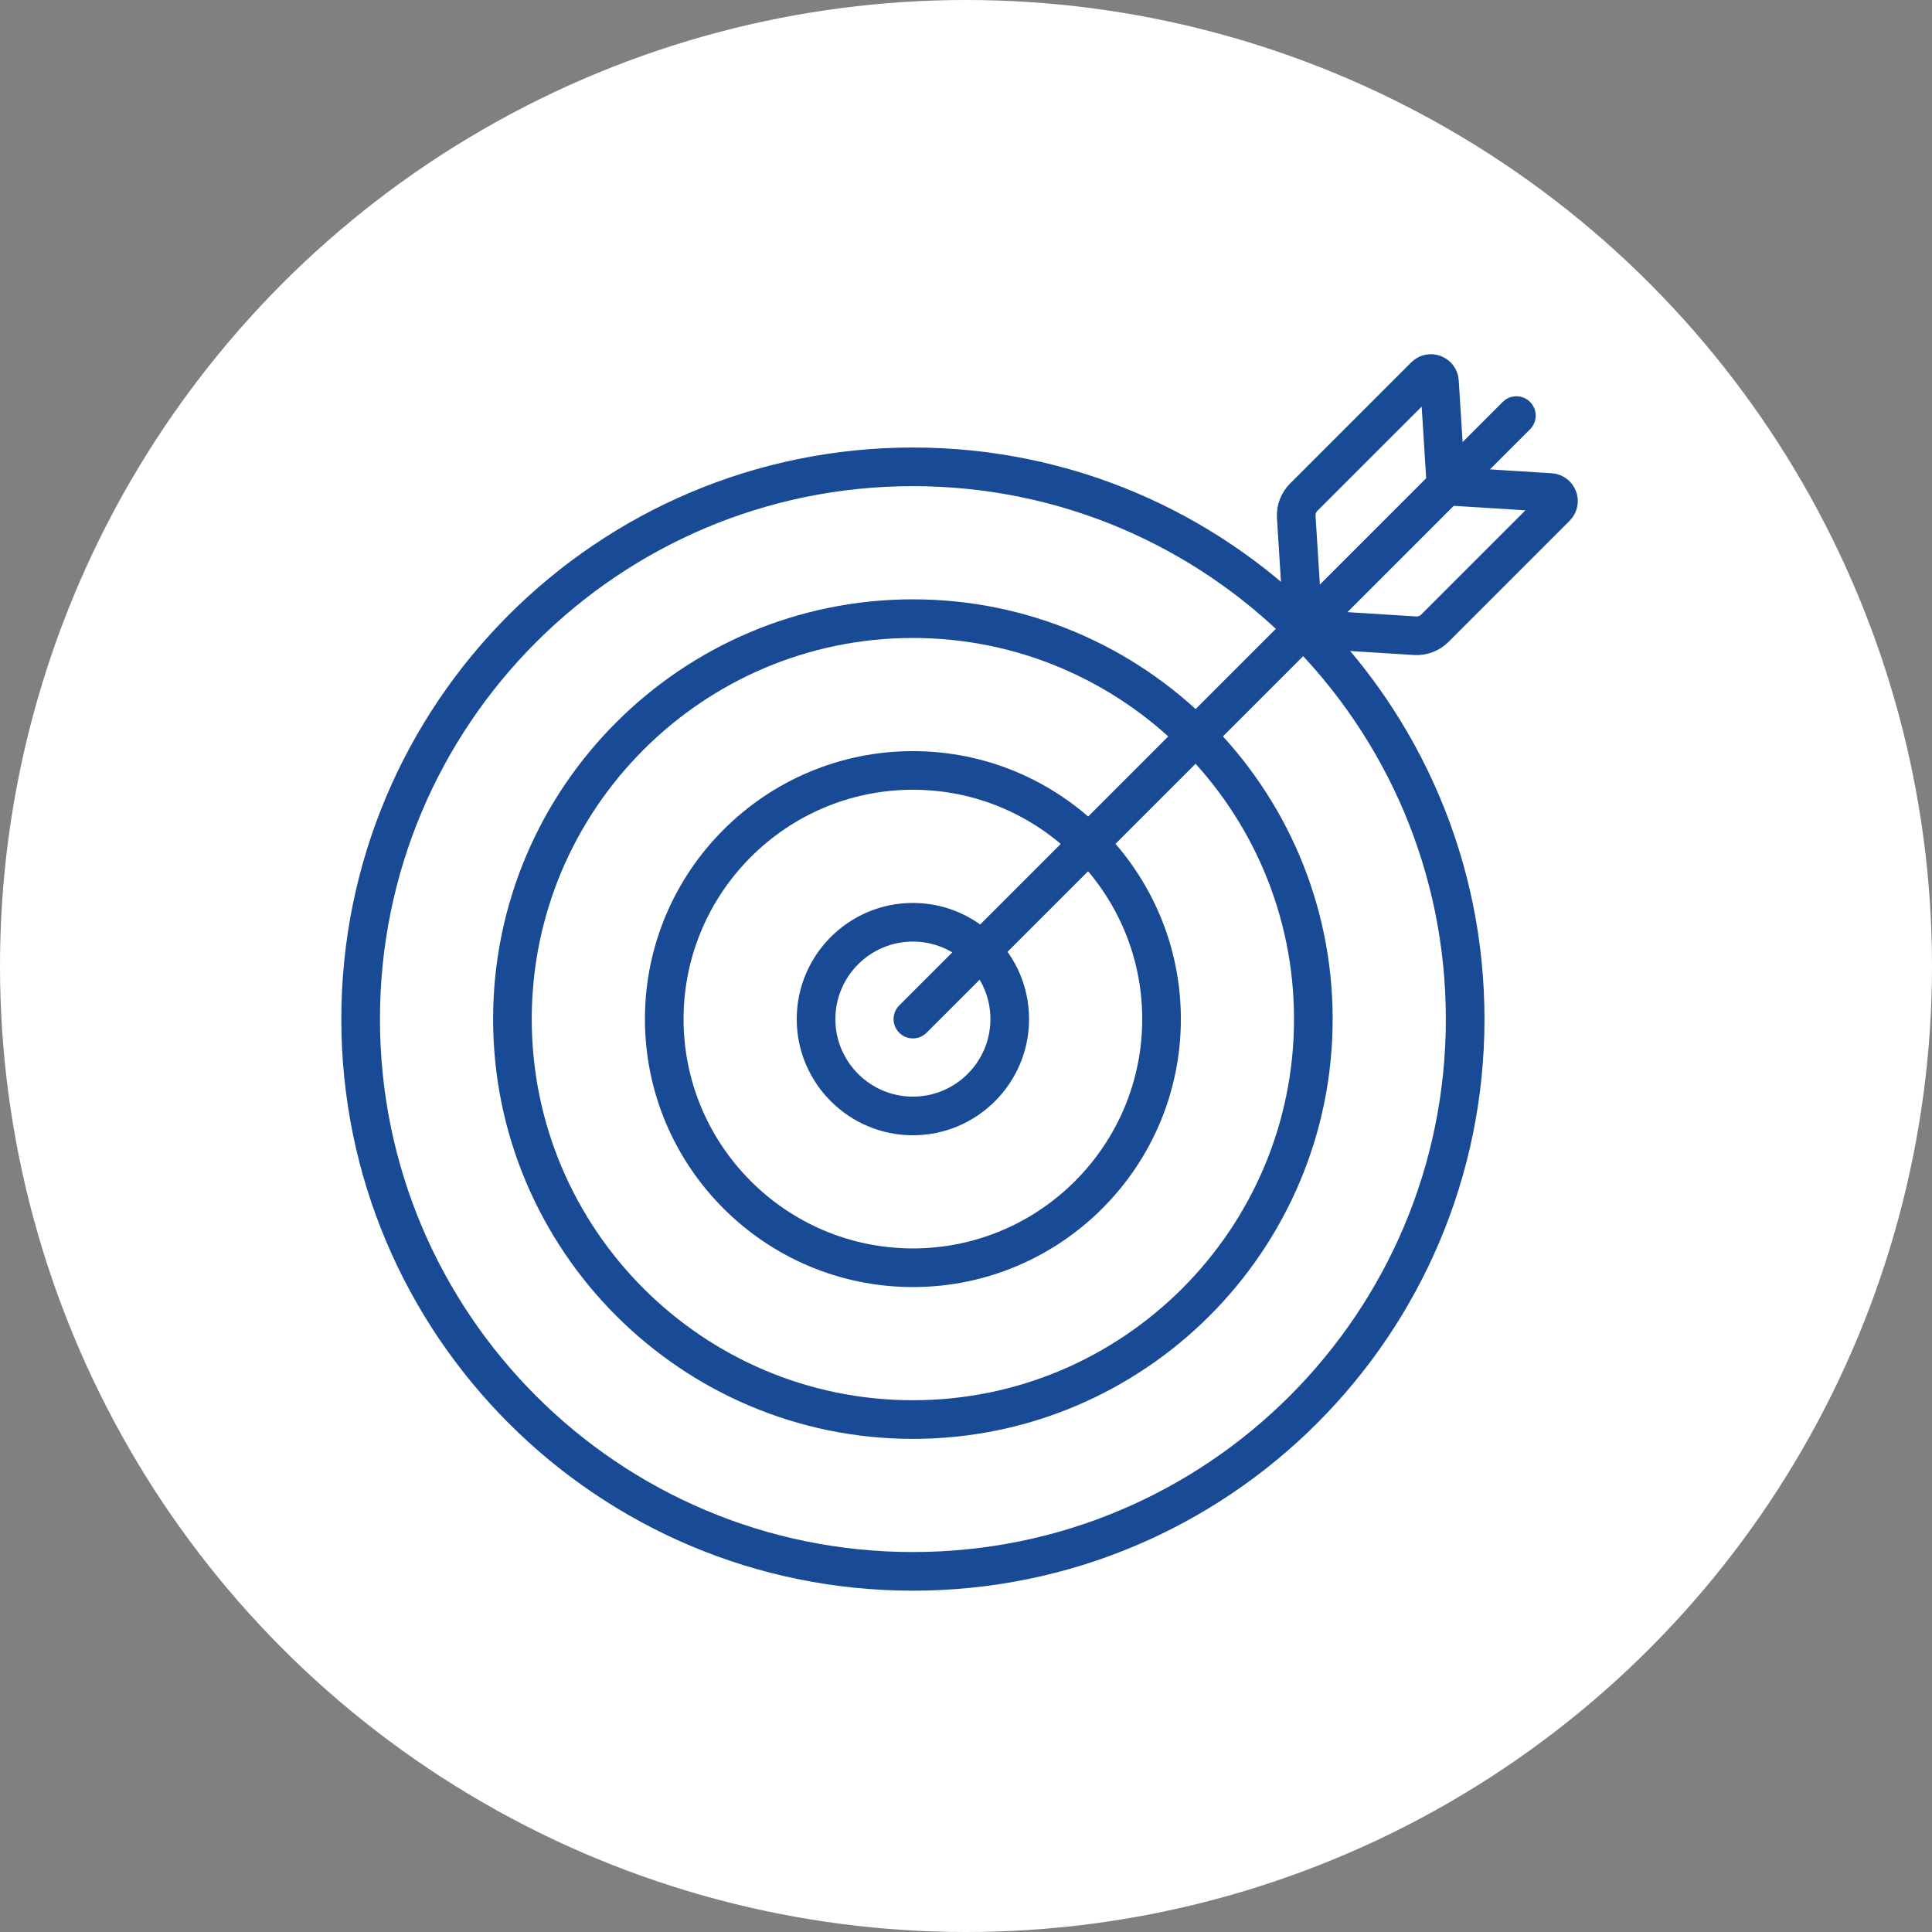 <svg width="150" height="150" viewBox="0 0 150 150" fill="none" xmlns="http://www.w3.org/2000/svg">
<rect x="0" y="0" width="150" height="150" fill="#808080" stroke="none"/>
<circle cx="75" cy="75" r="75" fill="white"/>
<path d="M113.755 79.123C113.755 102.803 94.558 122 70.877 122C47.197 122 28 102.803 28 79.123C28 55.442 47.197 36.245 70.877 36.245C94.558 36.245 113.755 55.442 113.755 79.123Z" stroke="#194A95" stroke-width="3" stroke-miterlimit="10" stroke-linecap="round" stroke-linejoin="round"/>
<path d="M70.876 110.214C88.02 110.214 101.967 96.266 101.967 79.123C101.967 61.979 88.02 48.032 70.876 48.032C53.733 48.032 39.785 61.979 39.785 79.123C39.785 96.266 53.733 110.214 70.876 110.214Z" stroke="#194A95" stroke-width="3" stroke-miterlimit="10" stroke-linecap="round" stroke-linejoin="round"/>
<path d="M70.877 98.427C60.233 98.427 51.572 89.766 51.572 79.122C51.572 68.477 60.233 59.817 70.877 59.817C81.522 59.817 90.182 68.477 90.182 79.122C90.182 89.766 81.522 98.427 70.877 98.427Z" stroke="#194A95" stroke-width="3" stroke-miterlimit="10" stroke-linecap="round" stroke-linejoin="round"/>
<path d="M70.877 86.642C66.731 86.642 63.358 83.269 63.358 79.123C63.358 74.977 66.731 71.604 70.877 71.604C75.022 71.604 78.396 74.977 78.396 79.123C78.396 83.269 75.022 86.642 70.877 86.642Z" stroke="#194A95" stroke-width="3" stroke-miterlimit="10" stroke-linecap="round" stroke-linejoin="round"/>
<path d="M70.877 79.122L117.732 32.267" stroke="#194A95" stroke-width="3" stroke-miterlimit="10" stroke-linecap="round" stroke-linejoin="round"/>
<path d="M110.627 29.196L101.22 38.602C100.816 39.006 100.605 39.565 100.641 40.136L101.186 48.815L112.268 37.732L111.759 29.624C111.723 29.053 111.031 28.792 110.627 29.196Z" stroke="#194A95" stroke-width="3" stroke-miterlimit="10" stroke-linecap="round" stroke-linejoin="round"/>
<path d="M120.804 39.373L111.398 48.779C110.994 49.183 110.435 49.394 109.864 49.358L101.186 48.814L112.268 37.731L120.376 38.24C120.947 38.276 121.208 38.968 120.804 39.373Z" stroke="#194A95" stroke-width="3" stroke-miterlimit="10" stroke-linecap="round" stroke-linejoin="round"/>
</svg>
